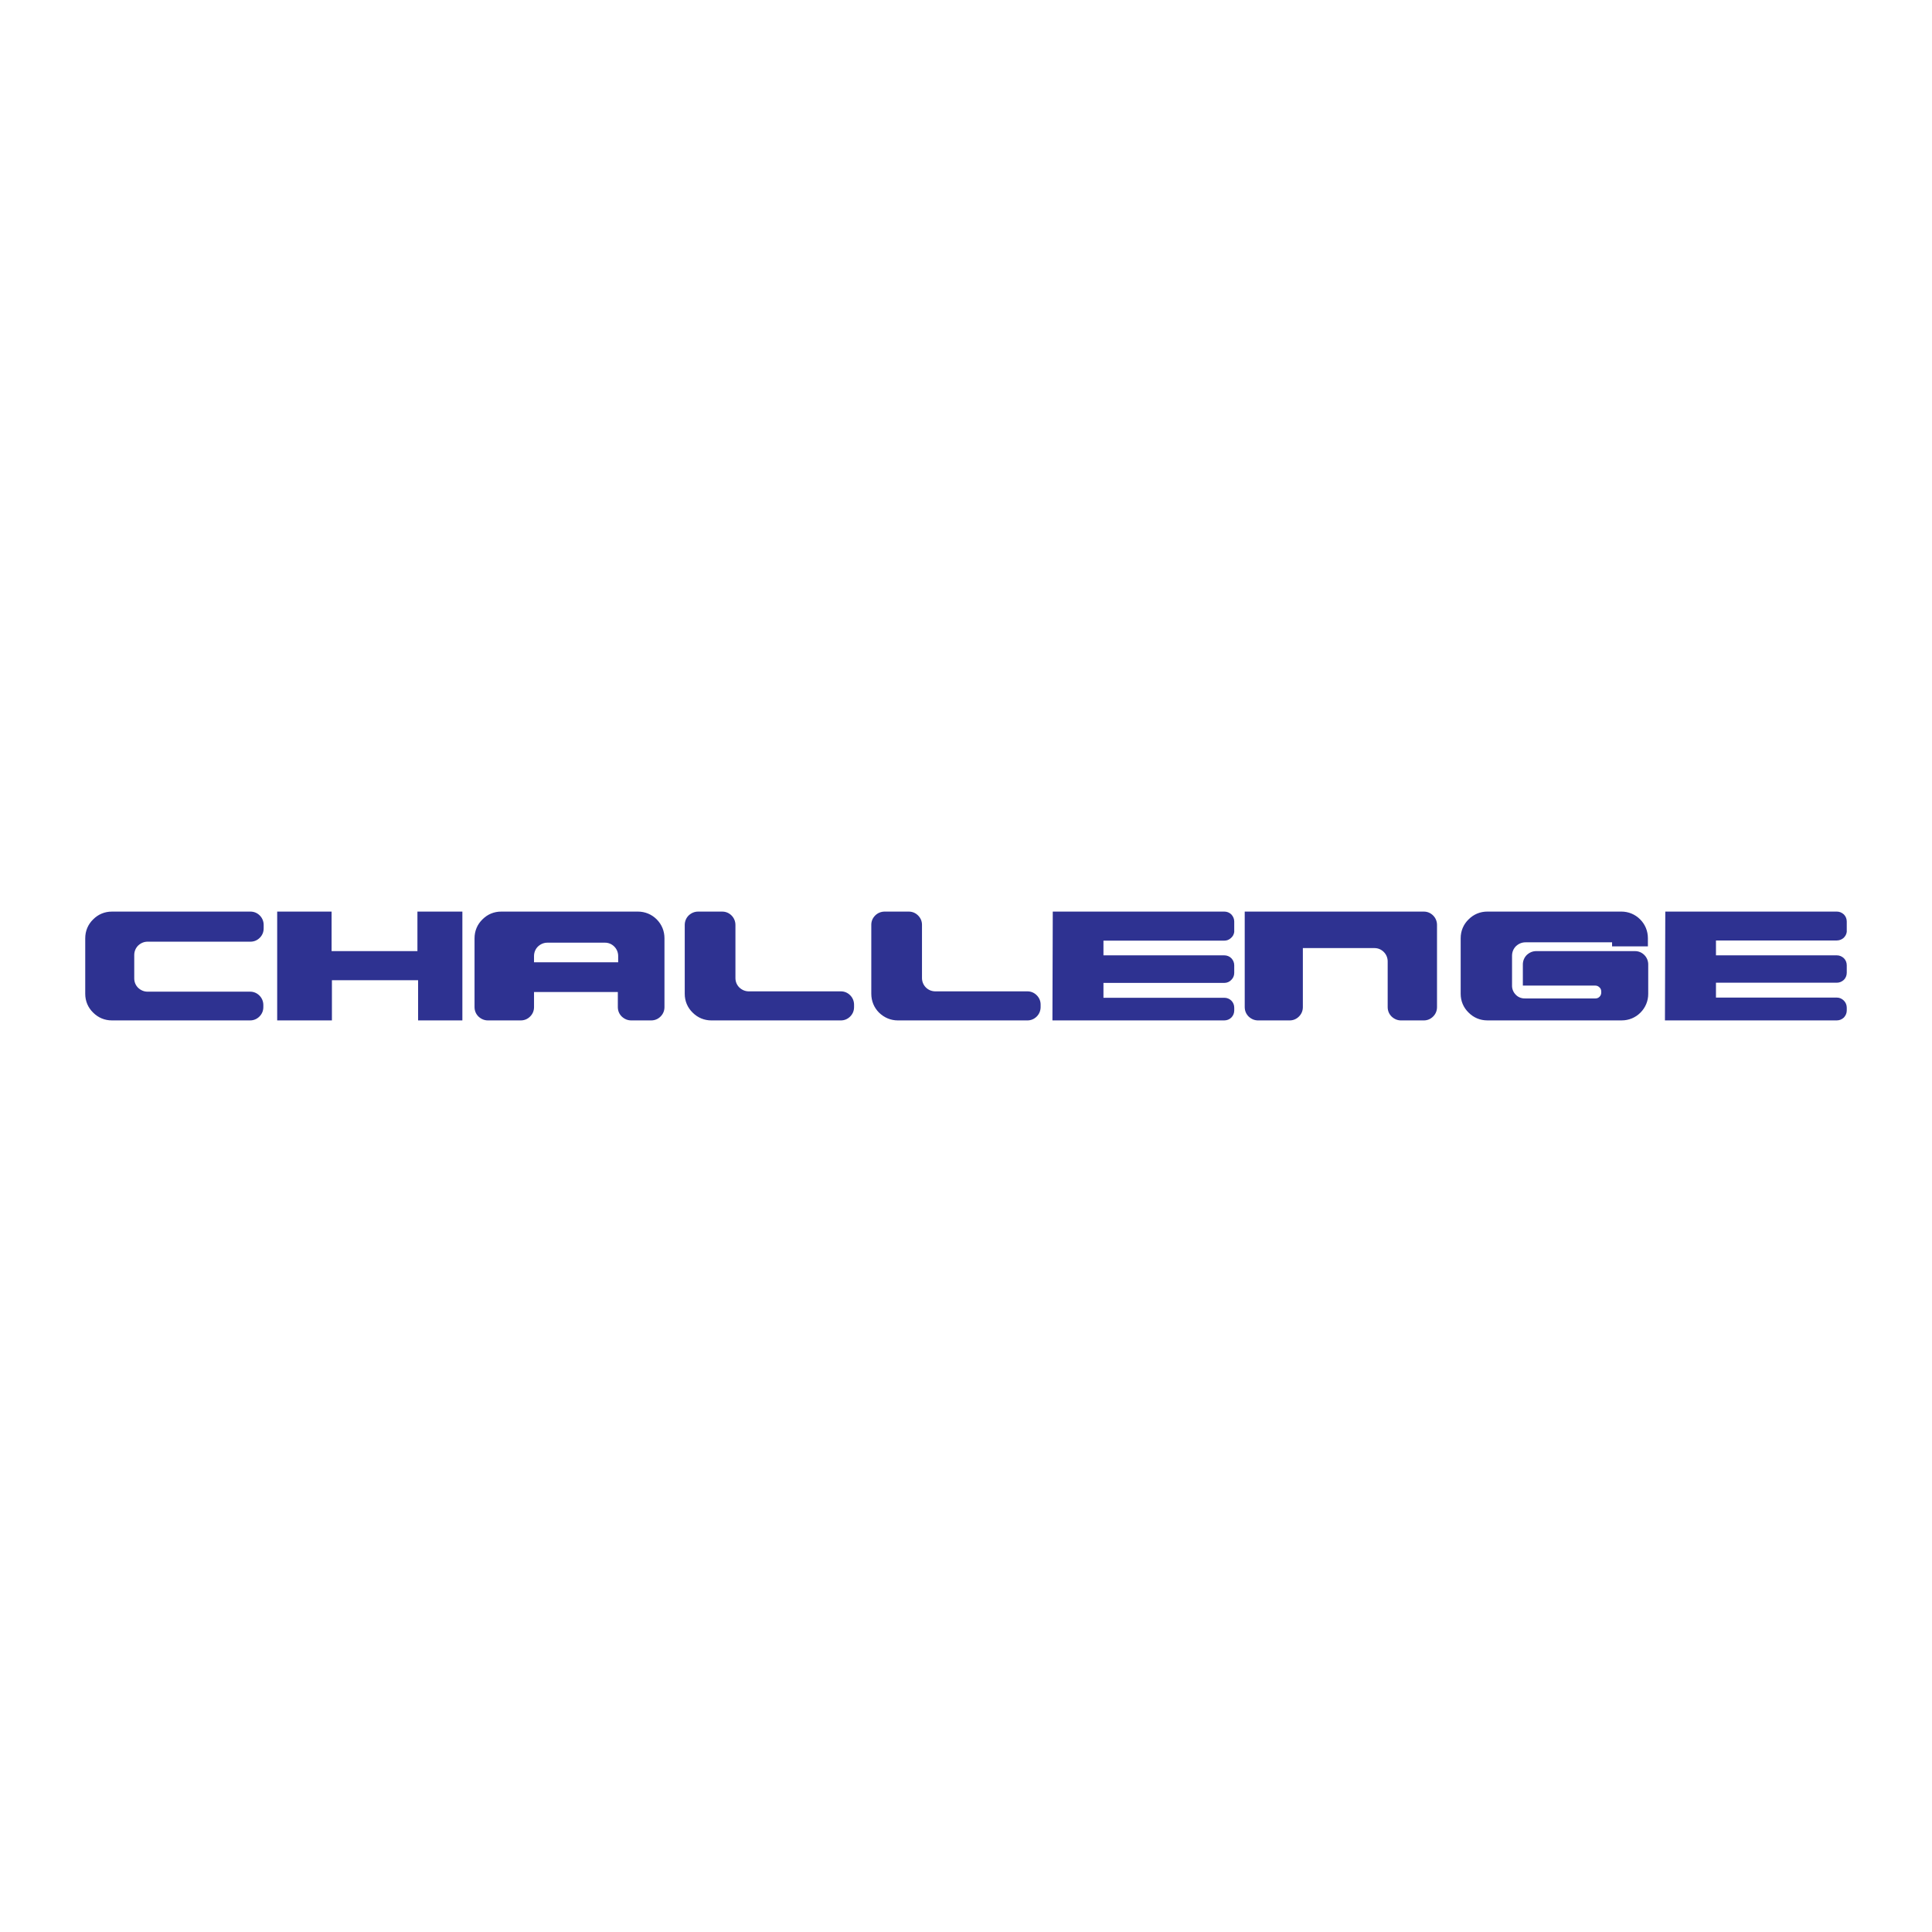 <?xml version="1.0" encoding="utf-8"?>
<!-- Generator: Adobe Illustrator 13.0.0, SVG Export Plug-In . SVG Version: 6.00 Build 14948)  -->
<!DOCTYPE svg PUBLIC "-//W3C//DTD SVG 1.0//EN" "http://www.w3.org/TR/2001/REC-SVG-20010904/DTD/svg10.dtd">
<svg version="1.0" id="Layer_1" xmlns="http://www.w3.org/2000/svg" xmlns:xlink="http://www.w3.org/1999/xlink" x="0px" y="0px"
	 width="192.756px" height="192.756px" viewBox="0 0 192.756 192.756" enable-background="new 0 0 192.756 192.756"
	 xml:space="preserve">
<g>
	<polygon fill-rule="evenodd" clip-rule="evenodd" fill="#FFFFFF" points="0,0 192.756,0 192.756,192.756 0,192.756 0,0 	"/>
	<path fill-rule="evenodd" clip-rule="evenodd" fill="#2E3291" d="M14.725,98.939h10.233c0.354,0,0.674,0.137,0.927,0.389
		s0.388,0.59,0.388,0.943v0.203c0,0.371-0.135,0.691-0.388,0.943c-0.253,0.254-0.573,0.389-0.927,0.389h-13.79
		c-0.726,0-1.366-0.27-1.872-0.775c-0.522-0.506-0.792-1.164-0.792-1.871v-5.547c0-0.725,0.27-1.382,0.792-1.888
		c0.505-0.506,1.146-0.775,1.872-0.775h13.823c0.354,0,0.675,0.135,0.927,0.388c0.253,0.253,0.388,0.59,0.388,0.944v0.337
		c0,0.371-0.135,0.691-0.388,0.944c-0.252,0.253-0.573,0.388-0.927,0.388H14.725c-0.354,0-0.674,0.135-0.944,0.388
		c-0.253,0.253-0.388,0.59-0.388,0.944v2.326c0,0.371,0.135,0.691,0.388,0.945C14.05,98.805,14.371,98.939,14.725,98.939
		L14.725,98.939z M27.655,101.807V90.95h5.428v3.944h8.564V90.95h4.484v10.857h-4.417v-4.012h-8.598v4.012H27.655L27.655,101.807z
		 M60.36,94.051h-5.749c-0.354,0-0.674,0.135-0.944,0.388c-0.253,0.252-0.388,0.59-0.388,0.944v0.624h8.396v-0.624
		c0-0.354-0.135-0.691-0.388-0.944C61.035,94.187,60.714,94.051,60.36,94.051L60.36,94.051z M66.294,93.613v6.861
		c0,0.371-0.135,0.691-0.388,0.943c-0.253,0.254-0.573,0.389-0.927,0.389h-2.006c-0.354,0-0.674-0.135-0.944-0.389
		c-0.253-0.252-0.388-0.572-0.388-0.943v-1.5H53.28v1.5c0,0.371-0.135,0.691-0.388,0.943c-0.253,0.254-0.573,0.389-0.927,0.389
		h-3.288c-0.354,0-0.674-0.135-0.944-0.389c-0.253-0.252-0.388-0.572-0.388-0.943v-6.861c0-0.725,0.27-1.382,0.792-1.888
		c0.505-0.506,1.146-0.775,1.871-0.775h13.638c0.708,0,1.366,0.27,1.872,0.775C66.024,92.231,66.294,92.888,66.294,93.613
		L66.294,93.613z M83.895,101.807H70.981c-0.725,0-1.365-0.27-1.872-0.775c-0.522-0.506-0.792-1.164-0.792-1.871v-6.879
		c0-0.354,0.135-0.691,0.388-0.944c0.27-0.253,0.59-0.388,0.944-0.388h2.411c0.354,0,0.674,0.135,0.927,0.388
		c0.252,0.253,0.388,0.59,0.388,0.944v5.293c0,0.371,0.135,0.691,0.388,0.945c0.27,0.252,0.59,0.387,0.944,0.387h9.188
		c0.354,0,0.674,0.135,0.927,0.389c0.253,0.252,0.388,0.59,0.388,0.943v0.236c0,0.371-0.135,0.691-0.388,0.943
		C84.569,101.672,84.249,101.807,83.895,101.807L83.895,101.807z M110.093,99.547h12.054c0.27,0,0.522,0.102,0.707,0.287
		c0.186,0.186,0.287,0.438,0.287,0.707v0.271c0,0.27-0.102,0.521-0.287,0.707c-0.185,0.186-0.438,0.287-0.707,0.287h-17.146
		l0.034-10.857h17.111c0.27,0,0.522,0.101,0.707,0.286c0.186,0.203,0.287,0.438,0.287,0.708v1.045
		c-0.033,0.236-0.151,0.456-0.337,0.607c-0.186,0.169-0.404,0.253-0.657,0.253h-12.054v1.467h12.054c0.27,0,0.522,0.101,0.707,0.287
		c0.186,0.202,0.287,0.438,0.287,0.708v0.758c0,0.27-0.102,0.506-0.287,0.691c-0.185,0.203-0.438,0.305-0.707,0.305h-12.054V99.547
		L110.093,99.547z M159.167,99.615c0.169,0,0.304-0.051,0.421-0.17c0.118-0.117,0.169-0.27,0.169-0.42v-0.086
		c0-0.168-0.051-0.32-0.169-0.42c-0.117-0.119-0.252-0.186-0.421-0.186h-7.232v-2.108c0-0.354,0.135-0.691,0.388-0.944
		c0.27-0.252,0.59-0.388,0.944-0.388h9.862c0.354,0,0.674,0.135,0.927,0.388c0.253,0.253,0.388,0.59,0.388,0.944v2.934
		c0,0.707-0.27,1.365-0.775,1.871s-1.163,0.775-1.871,0.775h-13.402c-0.725,0-1.365-0.27-1.871-0.775
		c-0.523-0.506-0.793-1.164-0.793-1.871v-5.547c0-0.725,0.27-1.382,0.793-1.888c0.506-0.506,1.146-0.775,1.871-0.775h13.368
		c0.708,0,1.366,0.27,1.871,0.775c0.506,0.506,0.776,1.163,0.776,1.888v0.809h-3.574v-0.405h-8.648
		c-0.354,0-0.674,0.135-0.944,0.388c-0.253,0.252-0.388,0.59-0.388,0.944v2.934c-0.017,0.371,0.118,0.707,0.371,0.961
		c0.253,0.27,0.607,0.387,0.961,0.371H159.167L159.167,99.615z M166.112,101.807h17.146H166.112L166.112,101.807z M142.056,90.95
		c0.354,0,0.674,0.135,0.928,0.388c0.253,0.253,0.387,0.59,0.387,0.944v8.193c0,0.371-0.134,0.691-0.387,0.943
		c-0.254,0.254-0.574,0.389-0.928,0.389h-2.275c-0.354,0-0.675-0.135-0.944-0.389c-0.253-0.252-0.388-0.572-0.388-0.943v-4.552
		c0-0.354-0.135-0.691-0.388-0.944c-0.253-0.252-0.573-0.388-0.928-0.388h-7.147v5.884c0,0.371-0.136,0.691-0.388,0.943
		c-0.253,0.254-0.573,0.389-0.928,0.389h-3.152c-0.354,0-0.674-0.135-0.944-0.389c-0.252-0.252-0.388-0.572-0.388-0.943V90.95
		H142.056L142.056,90.95z M102.506,101.807H89.592c-0.725,0-1.365-0.27-1.888-0.775c-0.505-0.506-0.775-1.164-0.775-1.889v-6.878
		c0-0.354,0.134-0.674,0.388-0.927c0.253-0.253,0.59-0.388,0.944-0.388h2.411c0.354,0,0.674,0.135,0.927,0.388
		s0.388,0.573,0.388,0.927v5.31c0,0.354,0.135,0.691,0.388,0.945c0.253,0.252,0.59,0.387,0.944,0.387h9.188
		c0.354,0,0.675,0.135,0.928,0.389c0.252,0.252,0.388,0.572,0.388,0.926v0.254c0,0.354-0.136,0.691-0.388,0.943
		C103.181,101.672,102.86,101.807,102.506,101.807L102.506,101.807z M171.203,99.529h12.055c0.27,0,0.505,0.102,0.708,0.305
		c0.185,0.186,0.286,0.438,0.286,0.707v0.271c0,0.27-0.102,0.504-0.286,0.707c-0.203,0.186-0.438,0.287-0.708,0.287h-17.146
		l0.034-10.857h17.111c0.27,0,0.505,0.101,0.708,0.286c0.185,0.186,0.286,0.438,0.286,0.708v1.028
		c-0.033,0.253-0.151,0.455-0.337,0.624c-0.186,0.152-0.422,0.236-0.657,0.236h-12.055v1.483h12.055c0.27,0,0.505,0.101,0.708,0.287
		c0.185,0.185,0.286,0.438,0.286,0.708v0.742c0,0.27-0.102,0.521-0.286,0.707c-0.203,0.186-0.438,0.287-0.708,0.287h-12.055V99.529
		L171.203,99.529z"/>
</g>
</svg>
